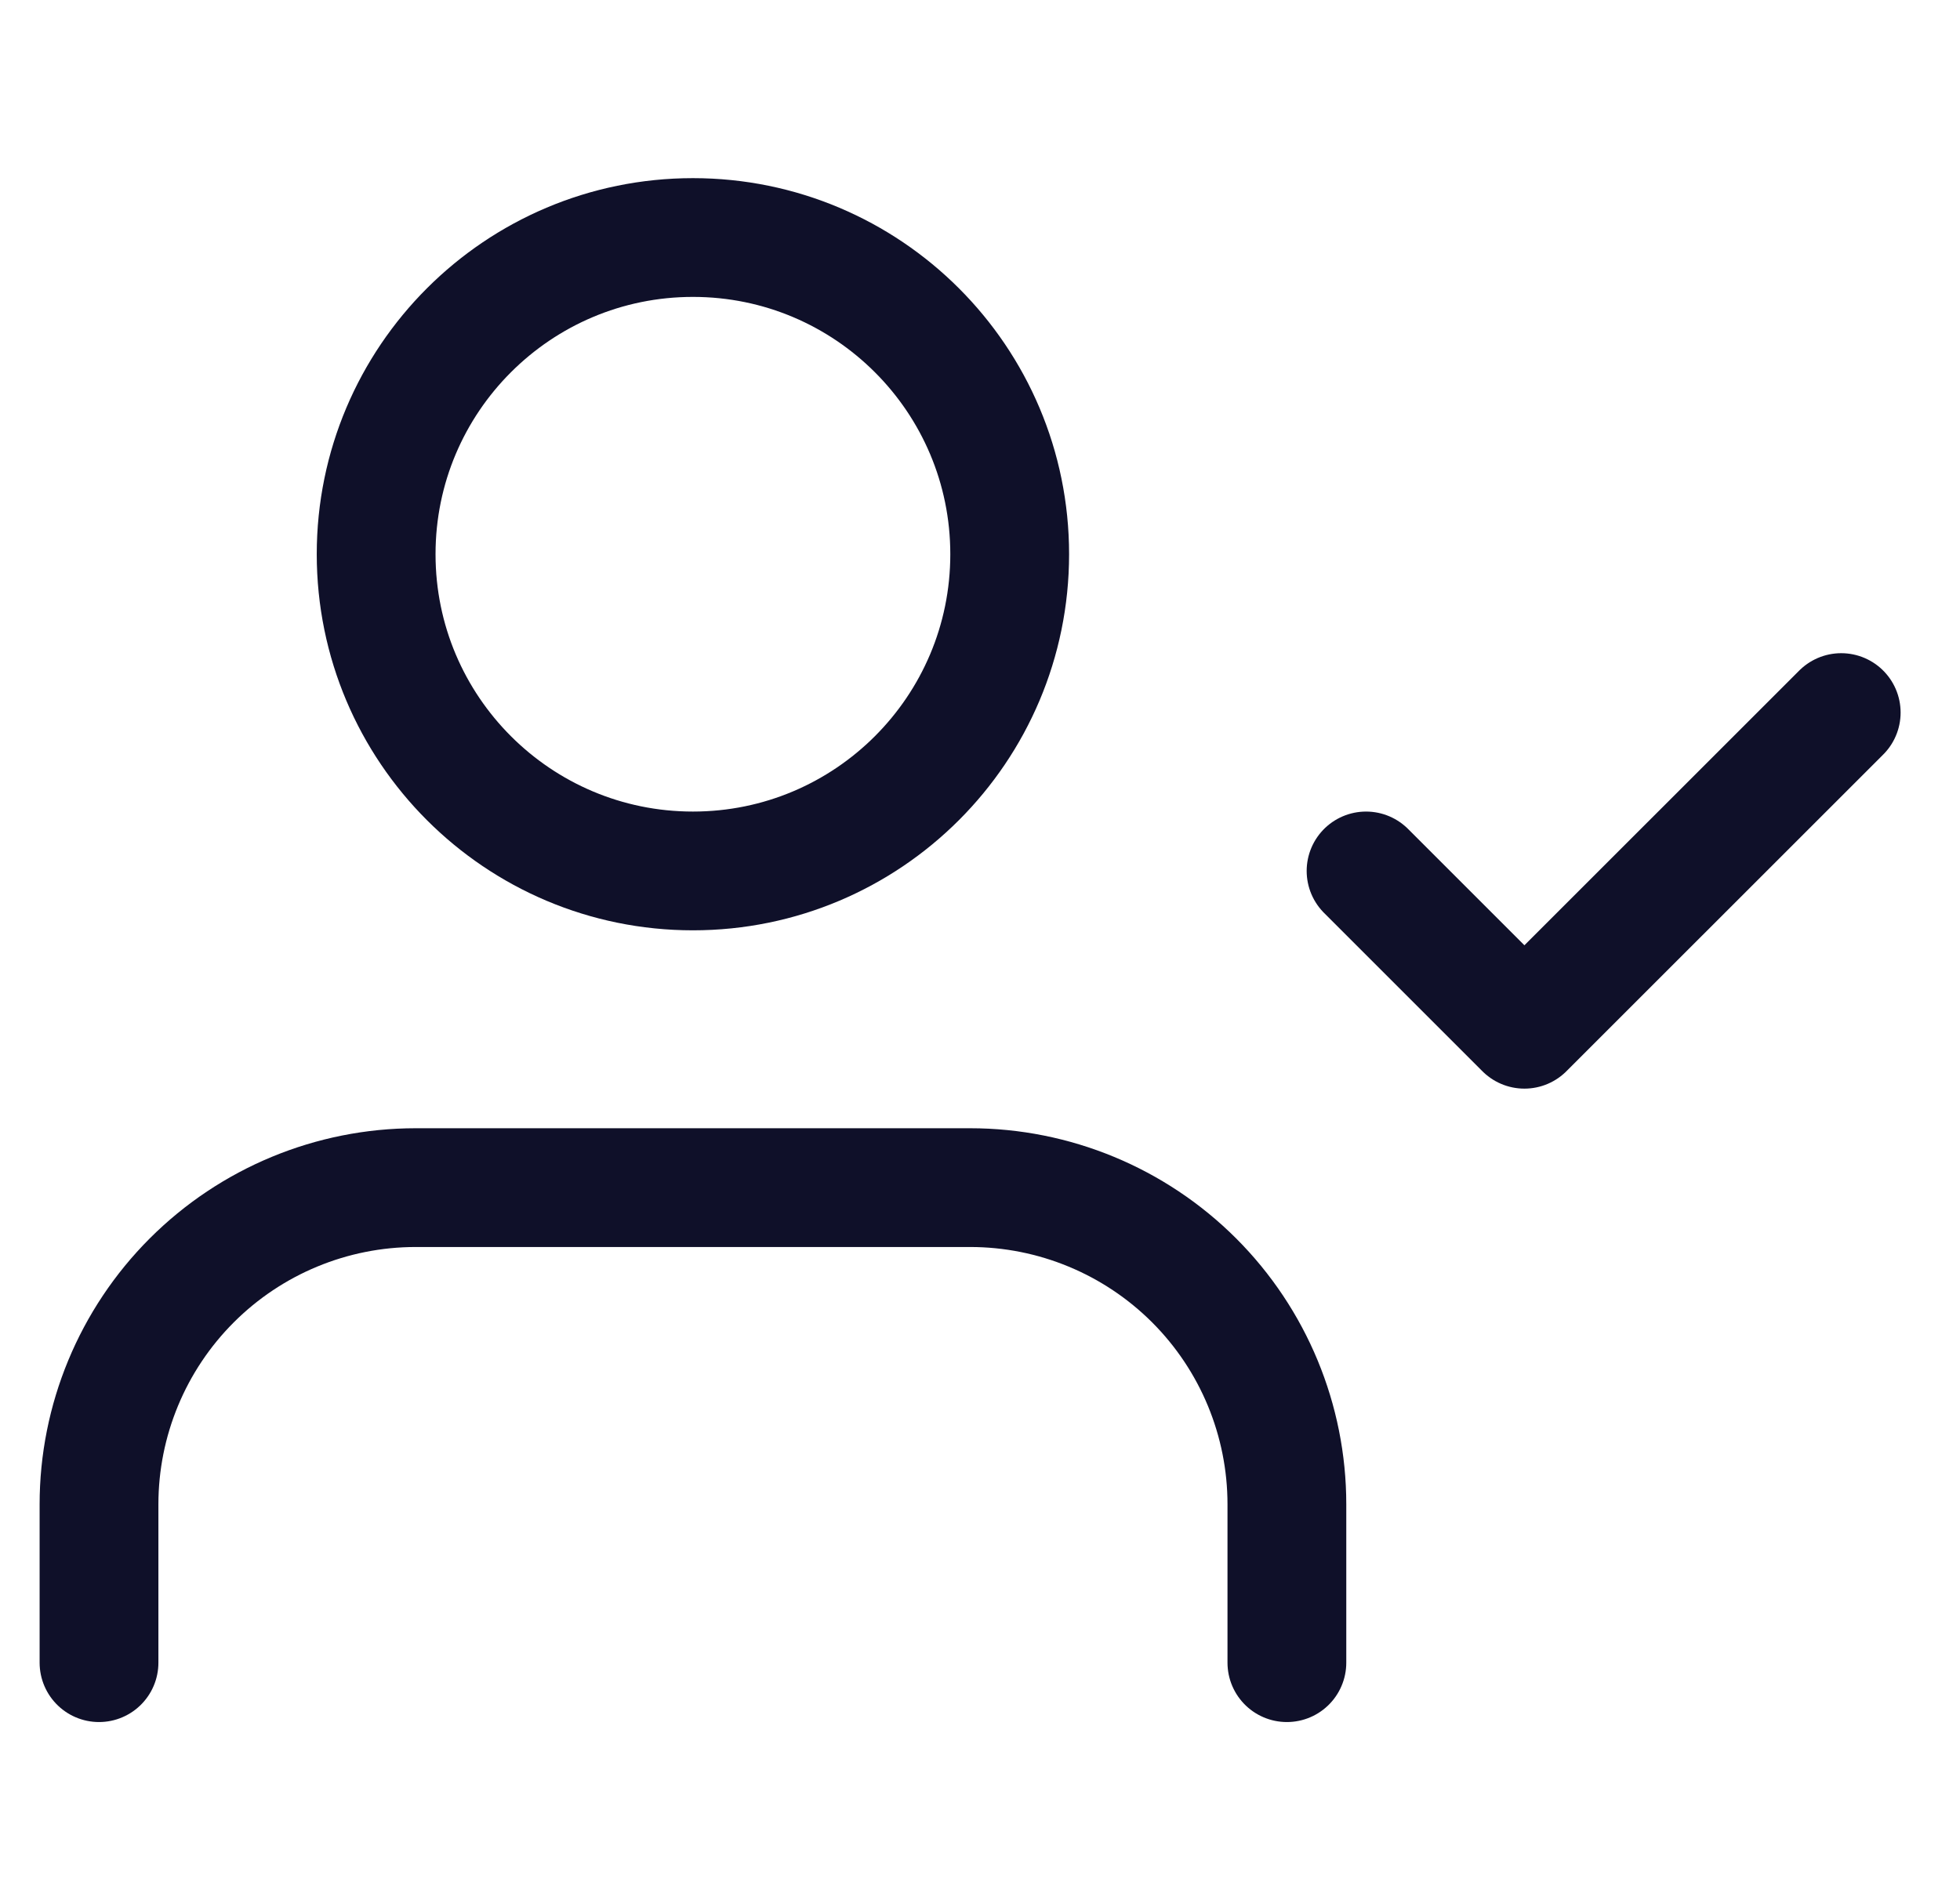 <svg width="33" height="32" viewBox="0 0 33 32" fill="none" xmlns="http://www.w3.org/2000/svg">
<g clip-path="url(#clip0_845_383)">
<path d="M21.667 28V25.333C21.667 23.919 21.105 22.562 20.105 21.562C19.104 20.562 17.748 20 16.333 20H7C5.585 20 4.229 20.562 3.229 21.562C2.229 22.562 1.667 23.919 1.667 25.333V28" stroke="#0F1029" stroke-width="2" stroke-linecap="round" stroke-linejoin="round"/>
<path d="M23 14.667L25.666 17.333L31 12" stroke="#0F1029" stroke-width="2" stroke-linecap="round" stroke-linejoin="round"/>
<path d="M11.667 14.667C14.612 14.667 17 12.279 17 9.333C17 6.388 14.612 4 11.667 4C8.721 4 6.333 6.388 6.333 9.333C6.333 12.279 8.721 14.667 11.667 14.667Z" stroke="#0F1029" stroke-width="2" stroke-linecap="round" stroke-linejoin="round"/>
</g>
<defs>
<clipPath id="clip0_845_383">
<rect width="32" height="32" fill="white" transform="translate(0.333)"/>
</clipPath>
</defs>
</svg>
